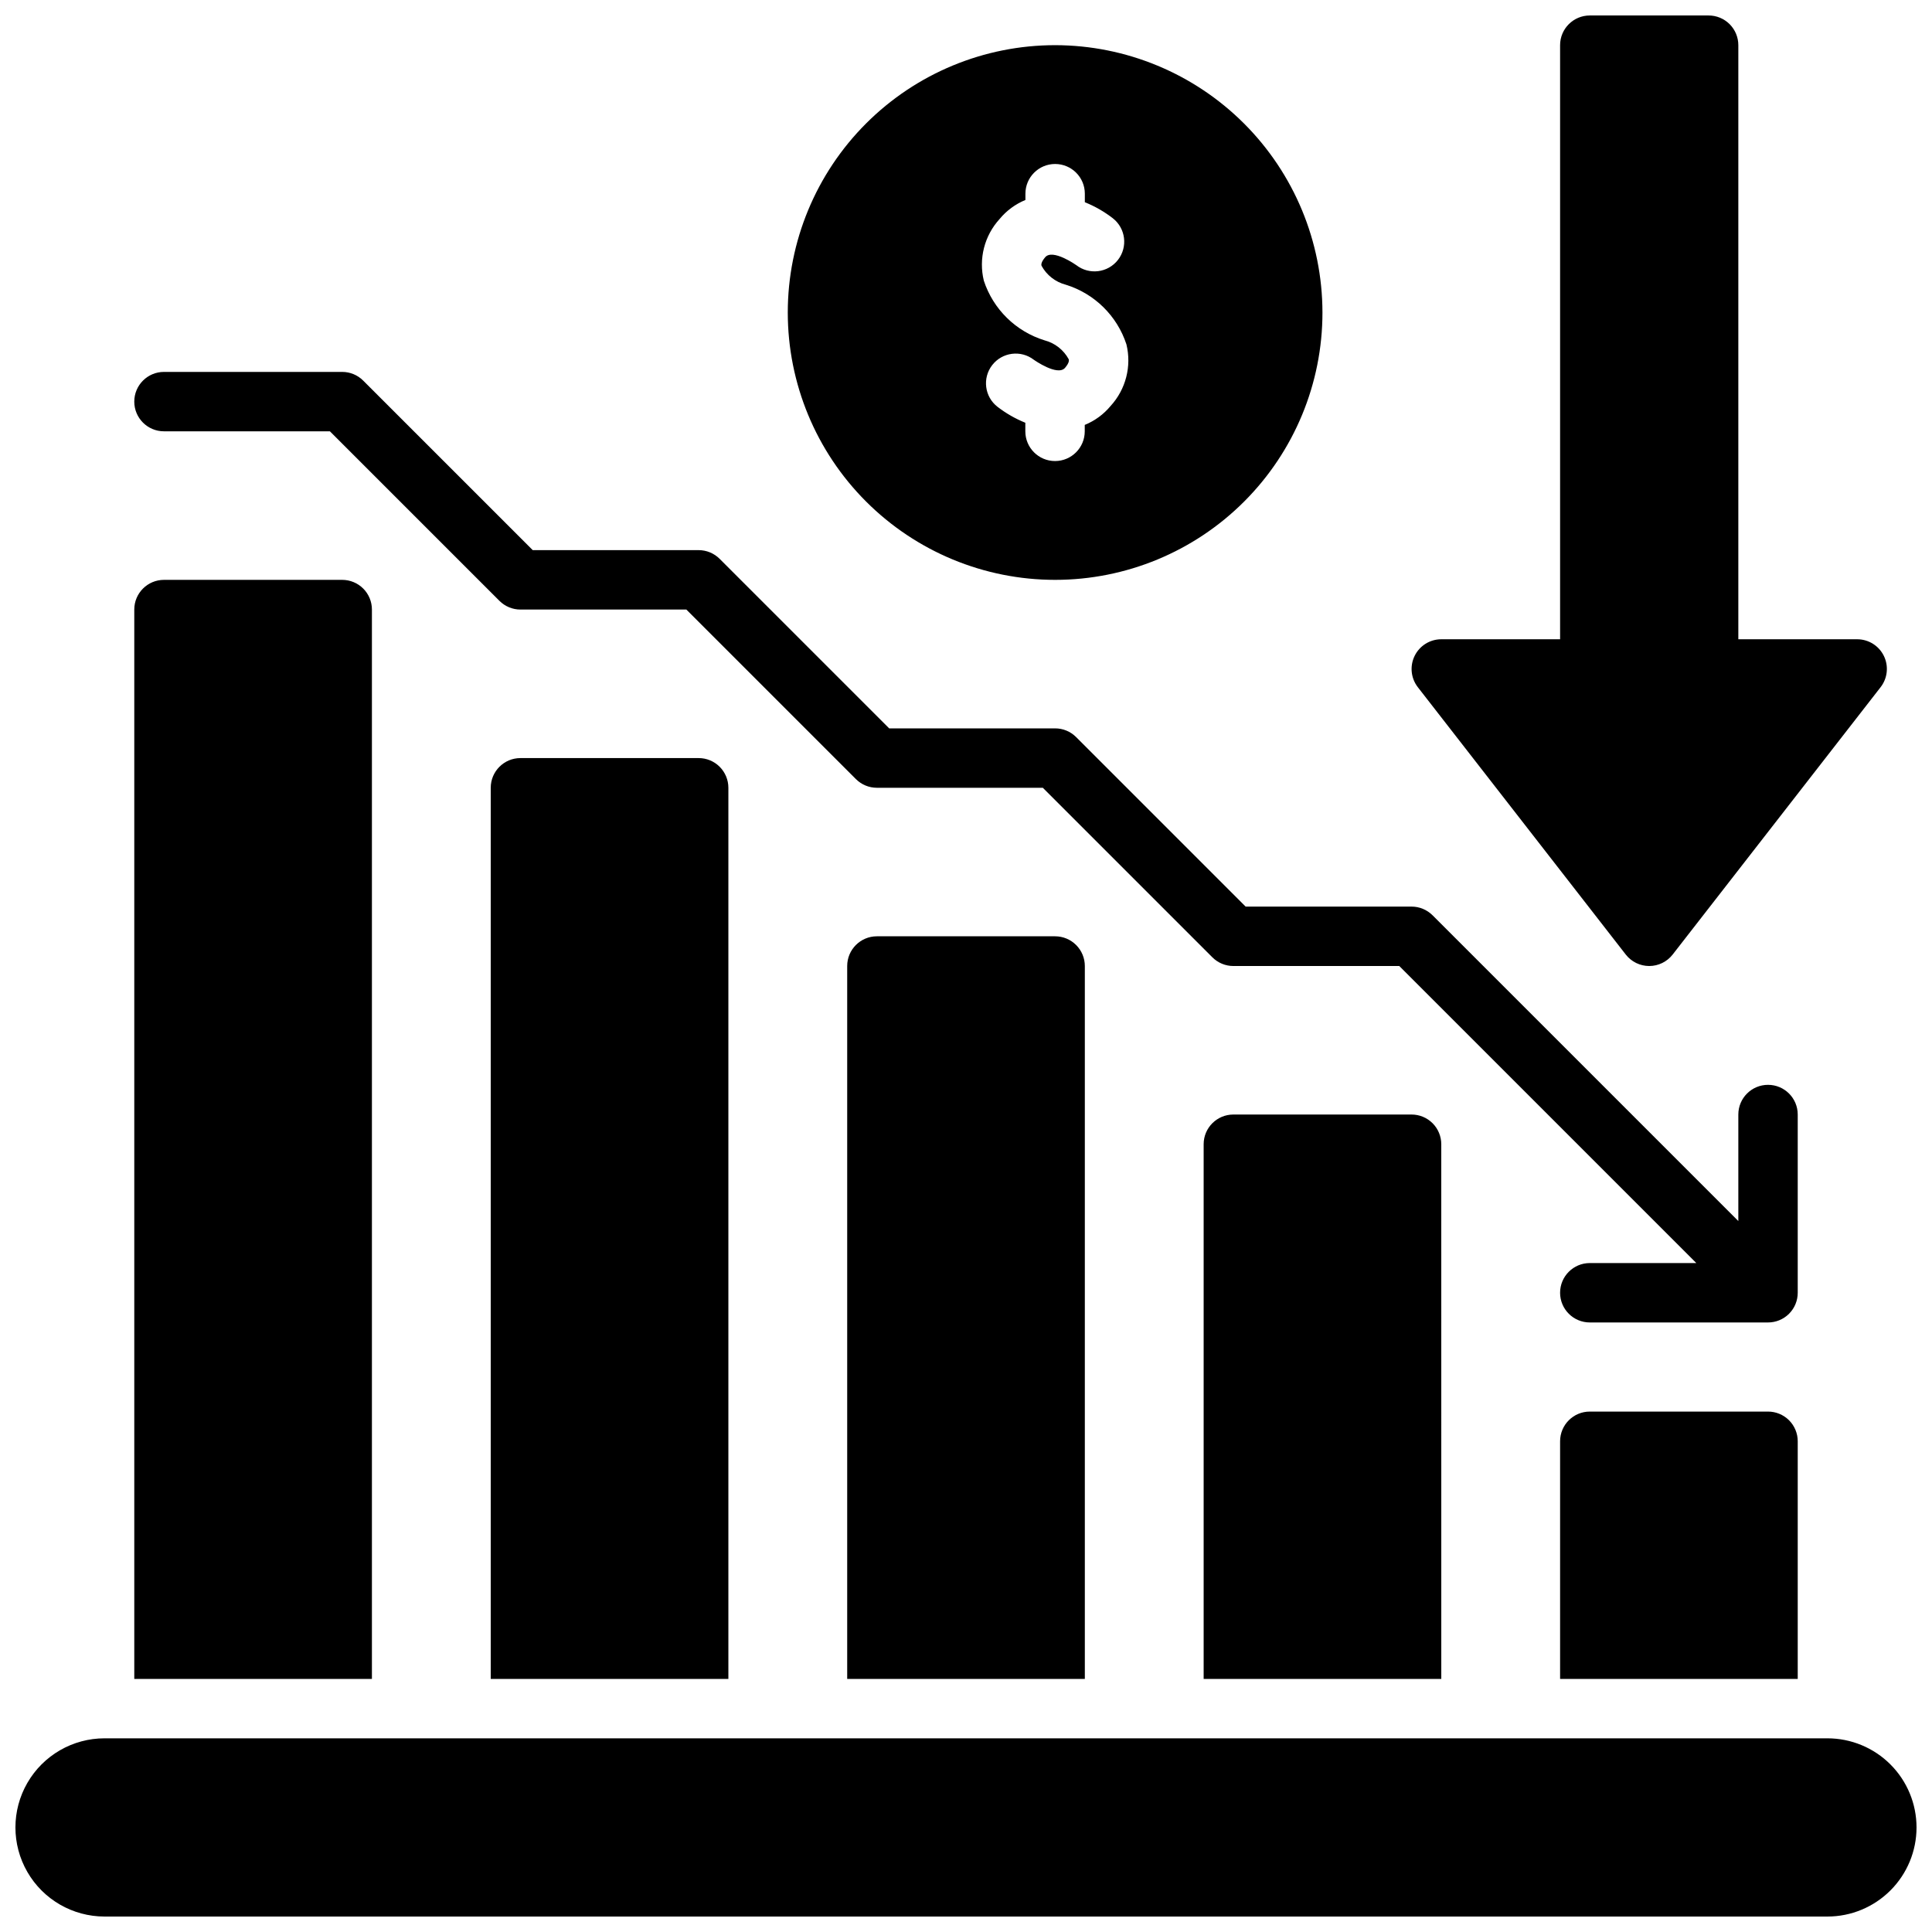 <?xml version="1.0" encoding="UTF-8"?>
<!-- Uploaded to: SVG Repo, www.svgrepo.com, Generator: SVG Repo Mixer Tools -->
<svg width="800px" height="800px" version="1.1" viewBox="144 144 512 512" xmlns="http://www.w3.org/2000/svg">
 <defs>
  <clipPath id="a">
   <path d="m148.09 148.09h503.81v503.81h-503.81z"/>
  </clipPath>
 </defs>
 <g clip-path="url(#a)">
  <path d="m651.9 628.29c0 6.262-2.488 12.27-6.918 16.695-4.426 4.43-10.434 6.918-16.695 6.918h-456.58c-8.438 0-16.234-4.5-20.453-11.809-4.219-7.305-4.219-16.309 0-23.613 4.219-7.309 12.016-11.809 20.453-11.809h456.58c6.262 0 12.27 2.488 16.695 6.918 4.43 4.426 6.918 10.434 6.918 16.699zm-417.21-330.62h-47.234c-4.348 0-7.871 3.523-7.871 7.871v283.39h62.977v-283.39c0-2.09-0.828-4.09-2.305-5.566-1.477-1.477-3.481-2.305-5.566-2.305zm94.465 47.23h-47.234c-4.348 0-7.871 3.523-7.871 7.871v236.16h62.977v-236.16c0-2.086-0.832-4.09-2.309-5.566-1.473-1.477-3.477-2.305-5.566-2.305zm94.465 47.23h-47.234c-4.348 0-7.871 3.527-7.871 7.875v188.93h62.977v-188.93c0-2.09-0.832-4.09-2.309-5.566-1.477-1.477-3.477-2.309-5.566-2.309zm94.465 47.23-47.234 0.004c-4.348 0-7.871 3.523-7.871 7.871v141.7h62.977l-0.004-141.7c0-2.086-0.828-4.09-2.305-5.566-1.477-1.477-3.477-2.305-5.566-2.305zm94.461 78.723h-47.23c-4.348 0-7.875 3.523-7.875 7.871v62.977h62.977v-62.977c0-2.086-0.828-4.09-2.305-5.566-1.477-1.473-3.477-2.305-5.566-2.305zm7.871-31.488v-47.23c0-4.348-3.523-7.871-7.871-7.871-4.348 0-7.871 3.523-7.871 7.871v39.359h-39.359c-4.348 0-7.875 3.523-7.875 7.871s3.527 7.871 7.875 7.871h47.23c2.09 0 4.09-0.828 5.566-2.305s2.305-3.477 2.305-5.566zm-2.305 5.566c3.074-3.074 3.074-8.059 0-11.133l-94.465-94.465v0.004c-1.477-1.477-3.477-2.309-5.566-2.309h-43.973l-44.926-44.926c-1.477-1.477-3.477-2.305-5.566-2.305h-43.973l-44.926-44.926c-1.477-1.477-3.477-2.309-5.566-2.309h-43.973l-44.926-44.926c-1.473-1.477-3.477-2.305-5.562-2.305h-47.234c-4.348 0-7.871 3.523-7.871 7.871 0 4.348 3.523 7.871 7.871 7.871h43.973l44.926 44.926c1.477 1.477 3.481 2.309 5.566 2.309h43.973l44.926 44.926c1.477 1.477 3.477 2.305 5.566 2.305h43.973l44.926 44.926c1.477 1.477 3.477 2.309 5.566 2.309h43.973l92.156 92.156c3.074 3.074 8.059 3.074 11.133 0zm25.133-174.33c-1.32-2.707-4.07-4.422-7.082-4.418h-31.488v-157.44c0-2.086-0.832-4.09-2.305-5.566-1.477-1.477-3.481-2.305-5.566-2.305h-31.488c-4.348 0-7.875 3.523-7.875 7.871v157.44h-31.488c-3.004 0-5.746 1.715-7.066 4.414-1.32 2.703-0.988 5.918 0.855 8.293l55.105 70.848c1.492 1.914 3.785 3.035 6.211 3.035 2.43 0 4.719-1.121 6.211-3.035l55.105-70.848c1.848-2.371 2.188-5.586 0.871-8.289zm-148.78-91.012c0 18.793-7.461 36.812-20.75 50.098-13.285 13.289-31.305 20.754-50.098 20.754-18.789 0-36.809-7.465-50.098-20.754-13.285-13.285-20.75-31.305-20.75-50.098 0-18.789 7.465-36.809 20.75-50.098 13.289-13.285 31.309-20.75 50.098-20.75 18.785 0.023 36.793 7.492 50.074 20.773 13.285 13.285 20.754 31.293 20.773 50.074zm-51.957 8.43 0.004 0.004c-2.477-7.562-8.469-13.453-16.074-15.801-2.746-0.715-5.074-2.535-6.426-5.031-0.055-0.211-0.211-0.844 0.961-2.234 1.961-2.363 8.227 2.055 8.242 2.07 3.434 2.672 8.383 2.055 11.055-1.379 2.668-3.43 2.055-8.379-1.379-11.051-2.262-1.746-4.75-3.172-7.398-4.234v-2.262c0-4.348-3.527-7.871-7.875-7.871-4.348 0-7.871 3.523-7.871 7.871v1.664c-2.66 1.094-5.008 2.824-6.84 5.043-4.031 4.414-5.598 10.547-4.18 16.352 2.481 7.562 8.477 13.449 16.082 15.801 2.746 0.711 5.07 2.535 6.422 5.027 0.055 0.211 0.211 0.844-0.961 2.234-1.945 2.363-8.18-2.023-8.281-2.102v0.004c-3.438-2.664-8.387-2.031-11.047 1.41-2.66 3.441-2.027 8.391 1.414 11.051 2.25 1.734 4.731 3.156 7.367 4.219v2.273c0 4.348 3.523 7.875 7.871 7.875s7.875-3.527 7.875-7.875v-1.699c2.656-1.078 5.008-2.801 6.84-5.008 4.043-4.406 5.621-10.539 4.203-16.348z"/>
 </g>
</svg>